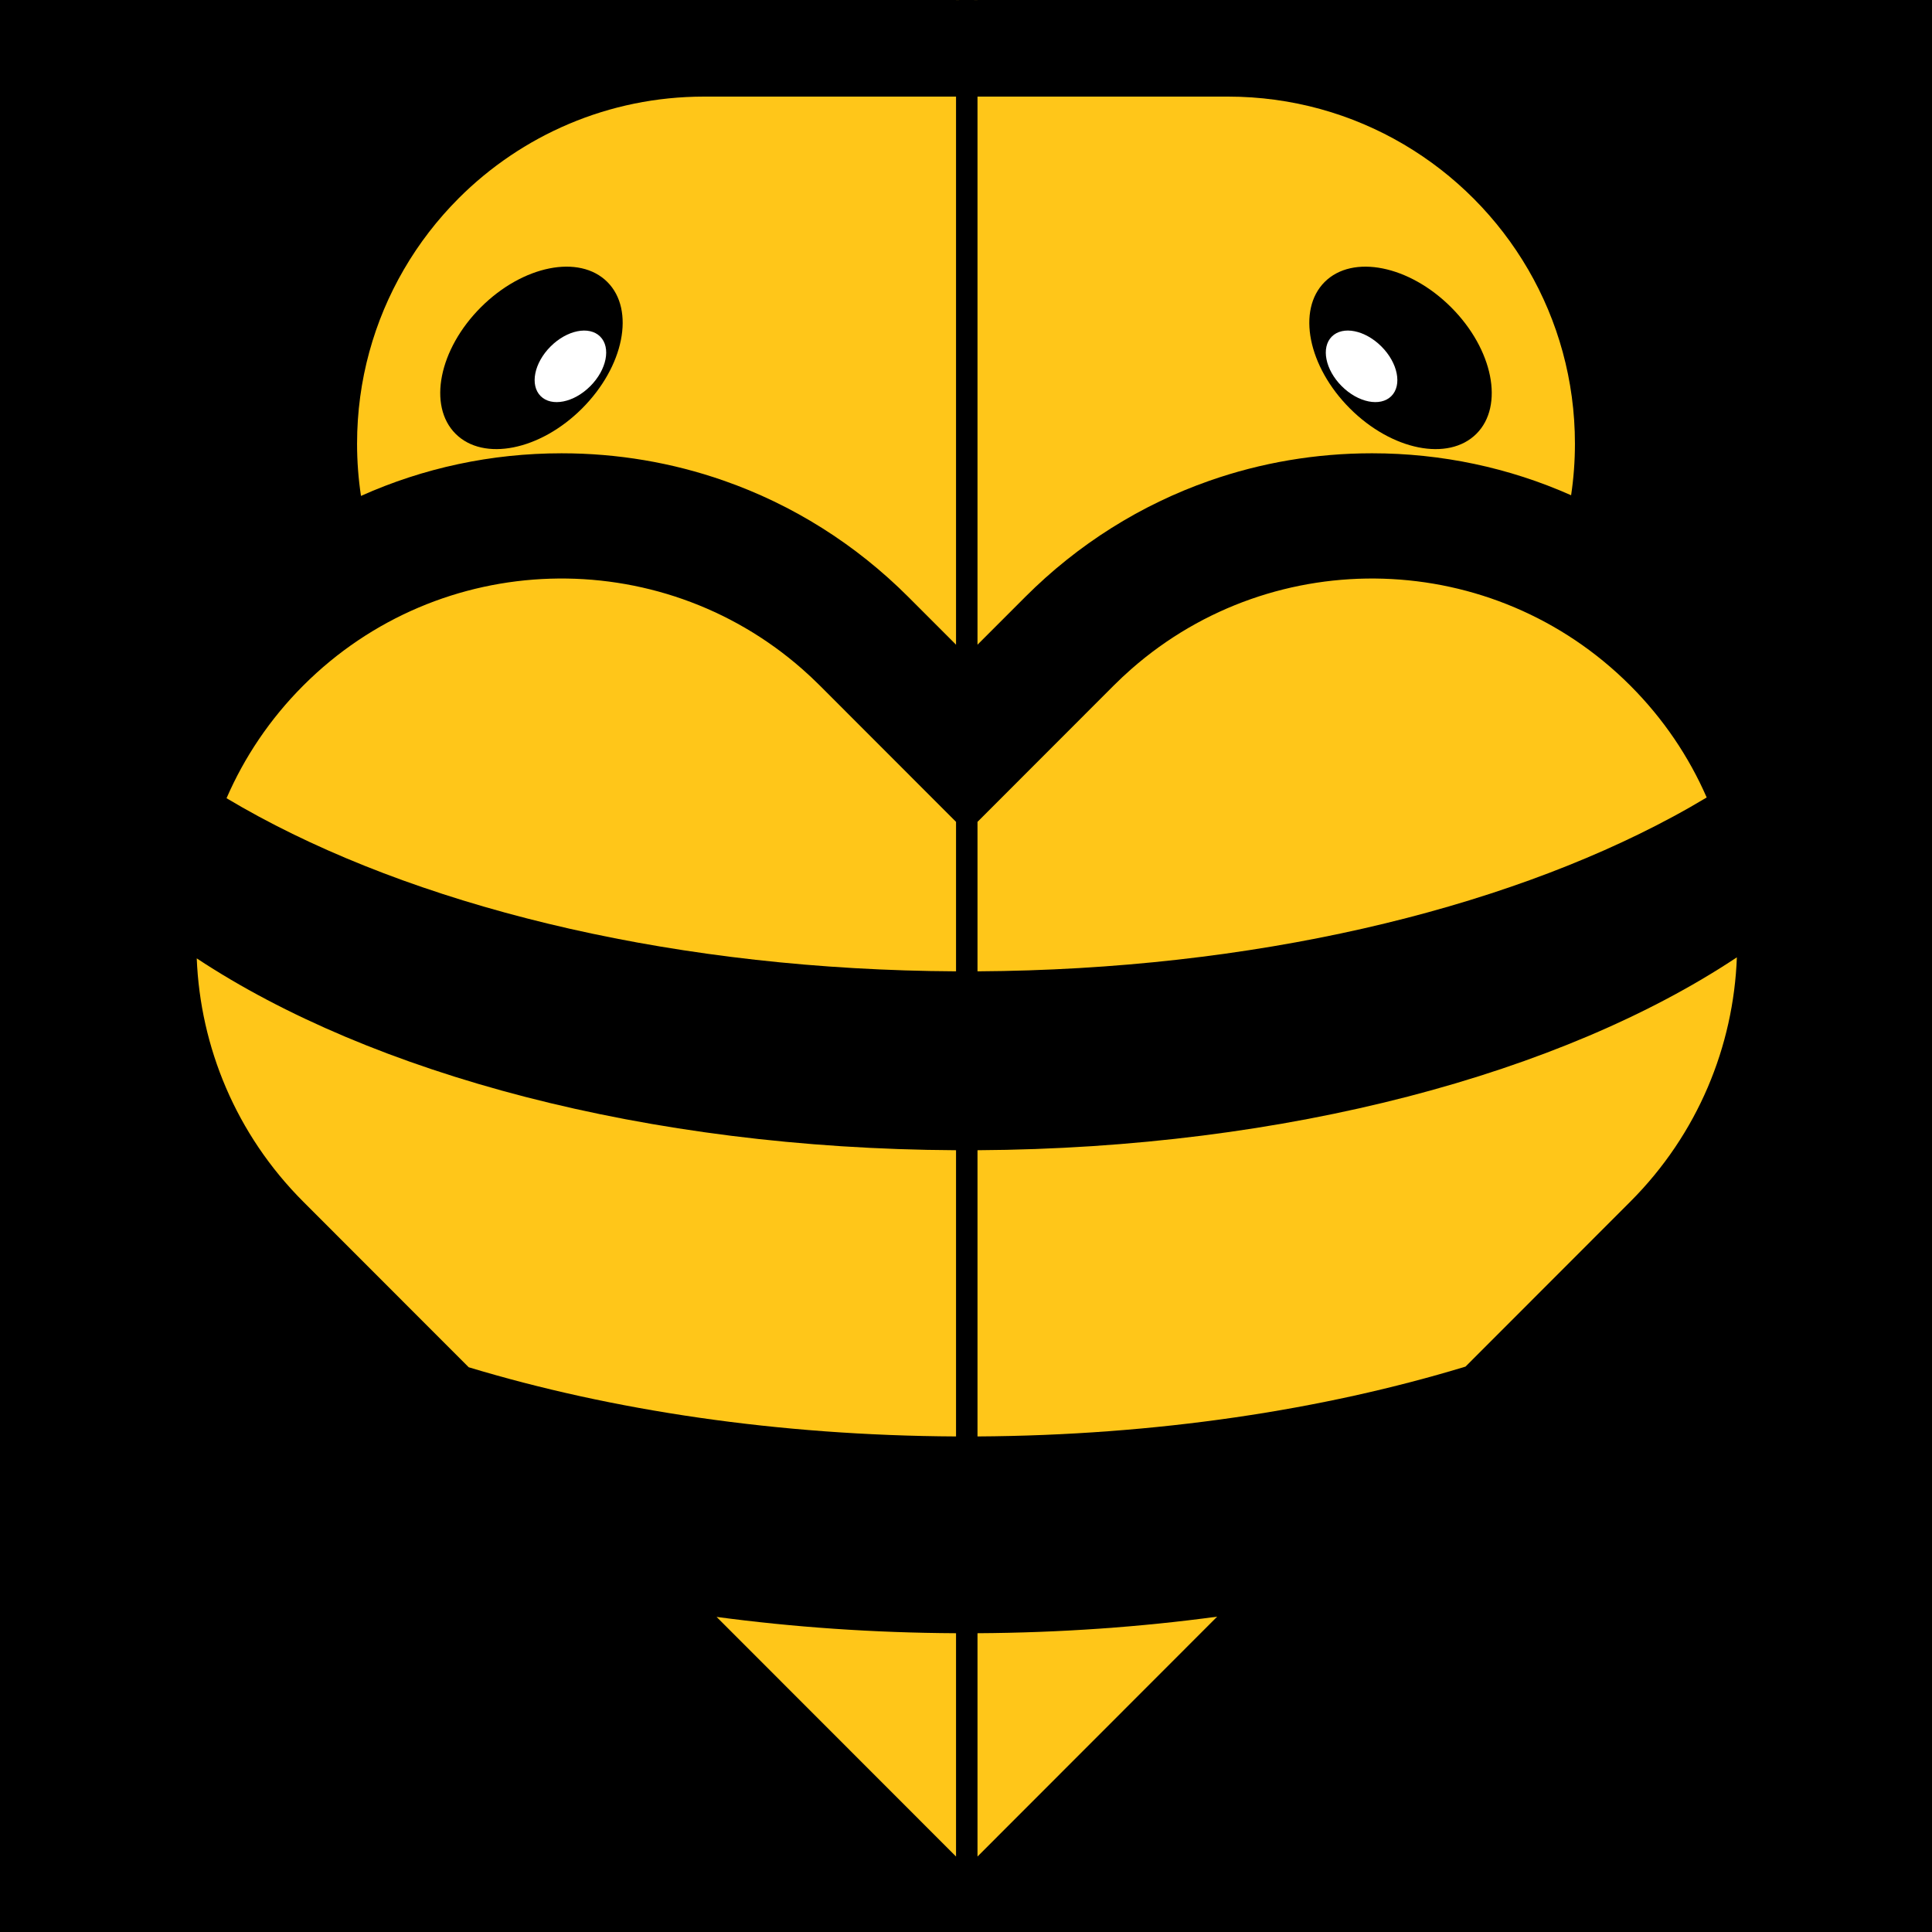 <svg xmlns="http://www.w3.org/2000/svg" id="Livello_1" data-name="Livello 1" viewBox="0 0 1080 1080"><rect x="0" y="0" width="1080" height="1080" fill="#808080" stroke="none"/><defs><style>      .cls-1 {        fill: #000;      }      .cls-1, .cls-2, .cls-3 {        stroke-width: 0px;      }      .cls-2 {        fill: #ffc619;      }      .cls-3 {        fill: #fff;      }    </style></defs><rect class="cls-1" width="1080" height="1080" transform="translate(1080 1080) rotate(180)"></rect><g><g><path class="cls-2" d="M534.43,1037.81v-124.83c-46.24-.23-91.09-3.39-133.85-9.12l133.85,133.95Z"></path><path class="cls-2" d="M546.43,1037.81l133.98-134.09c-42.79,5.79-87.69,8.99-133.98,9.26v124.83Z"></path><path class="cls-2" d="M256.42,110.82c-11.86,11.87-22.2,25.26-30.68,39.87-16.62,28.61-26.14,61.85-26.14,97.32,0,9.93.75,19.69,2.19,29.21,34.81-15.62,72.83-23.83,112.12-23.83,31.32,0,61.83,5.21,90.55,15.24,38.46,13.41,73.7,35.45,103.35,65.12l26.62,26.64V54h-140.83c-53.57,0-102.07,21.72-137.18,56.82Z"></path><path class="cls-2" d="M546.43,100.02v260.37l26.62-26.64c29.58-29.61,64.75-51.61,103.12-65.04,28.79-10.08,59.38-15.32,90.78-15.32,38.98,0,76.72,8.08,111.31,23.46,1.41-9.41,2.14-19.04,2.14-28.84,0-35.46-9.52-68.71-26.13-97.32-33.6-57.82-96.19-96.69-167.87-96.69h-139.97v46.02Z"></path><path class="cls-2" d="M632.45,373.97c-3.37,2.95-6.66,6.04-9.88,9.26l-76.14,76.2v83.55c153.49-.9,291.58-33.99,388.81-86.48,6.46-3.48,12.73-7.05,18.81-10.71-9.91-22.71-24.15-43.98-42.72-62.56-76.5-76.56-198.69-79.65-278.88-9.26Z"></path><path class="cls-2" d="M448.33,373.9c-80.19-70.32-202.32-67.21-278.8,9.33-18.68,18.7-32.98,40.12-42.89,62.98,5.87,3.51,11.91,6.94,18.12,10.29,97.41,52.58,235.84,85.7,389.67,86.48v-83.55l-76.14-76.2c-3.24-3.24-6.56-6.35-9.96-9.33Z"></path><path class="cls-2" d="M169.53,671.76l92.47,92.54c79.73,24.12,172.85,38.18,272.43,38.68v-160c-173.19-.87-326.86-42.75-424.45-107.24,1.98,49.42,21.84,98.28,59.55,136.02Z"></path><path class="cls-2" d="M546.43,642.98v160c99.77-.58,193.03-14.77,272.8-39.04l92.1-92.18c37.87-37.89,57.74-86.99,59.59-136.61-97.39,64.72-251.12,106.81-424.49,107.83Z"></path></g><path class="cls-2" d="M546.43-.02h-12V.02c1.85-.02,3.71-.02,5.57-.02,2.15,0,4.29.01,6.43.02V-.02Z"></path><g><ellipse class="cls-1" cx="297.09" cy="200.06" rx="60" ry="40" transform="translate(-54.45 268.67) rotate(-45)"></ellipse><ellipse class="cls-3" cx="318.87" cy="204.78" rx="23.53" ry="15.69" transform="translate(-51.41 285.46) rotate(-45)"></ellipse><ellipse class="cls-1" cx="782.91" cy="200.06" rx="40" ry="60" transform="translate(87.84 612.2) rotate(-45)"></ellipse><ellipse class="cls-3" cx="761.13" cy="204.78" rx="15.69" ry="23.53" transform="translate(78.13 598.18) rotate(-45)"></ellipse></g></g></svg>